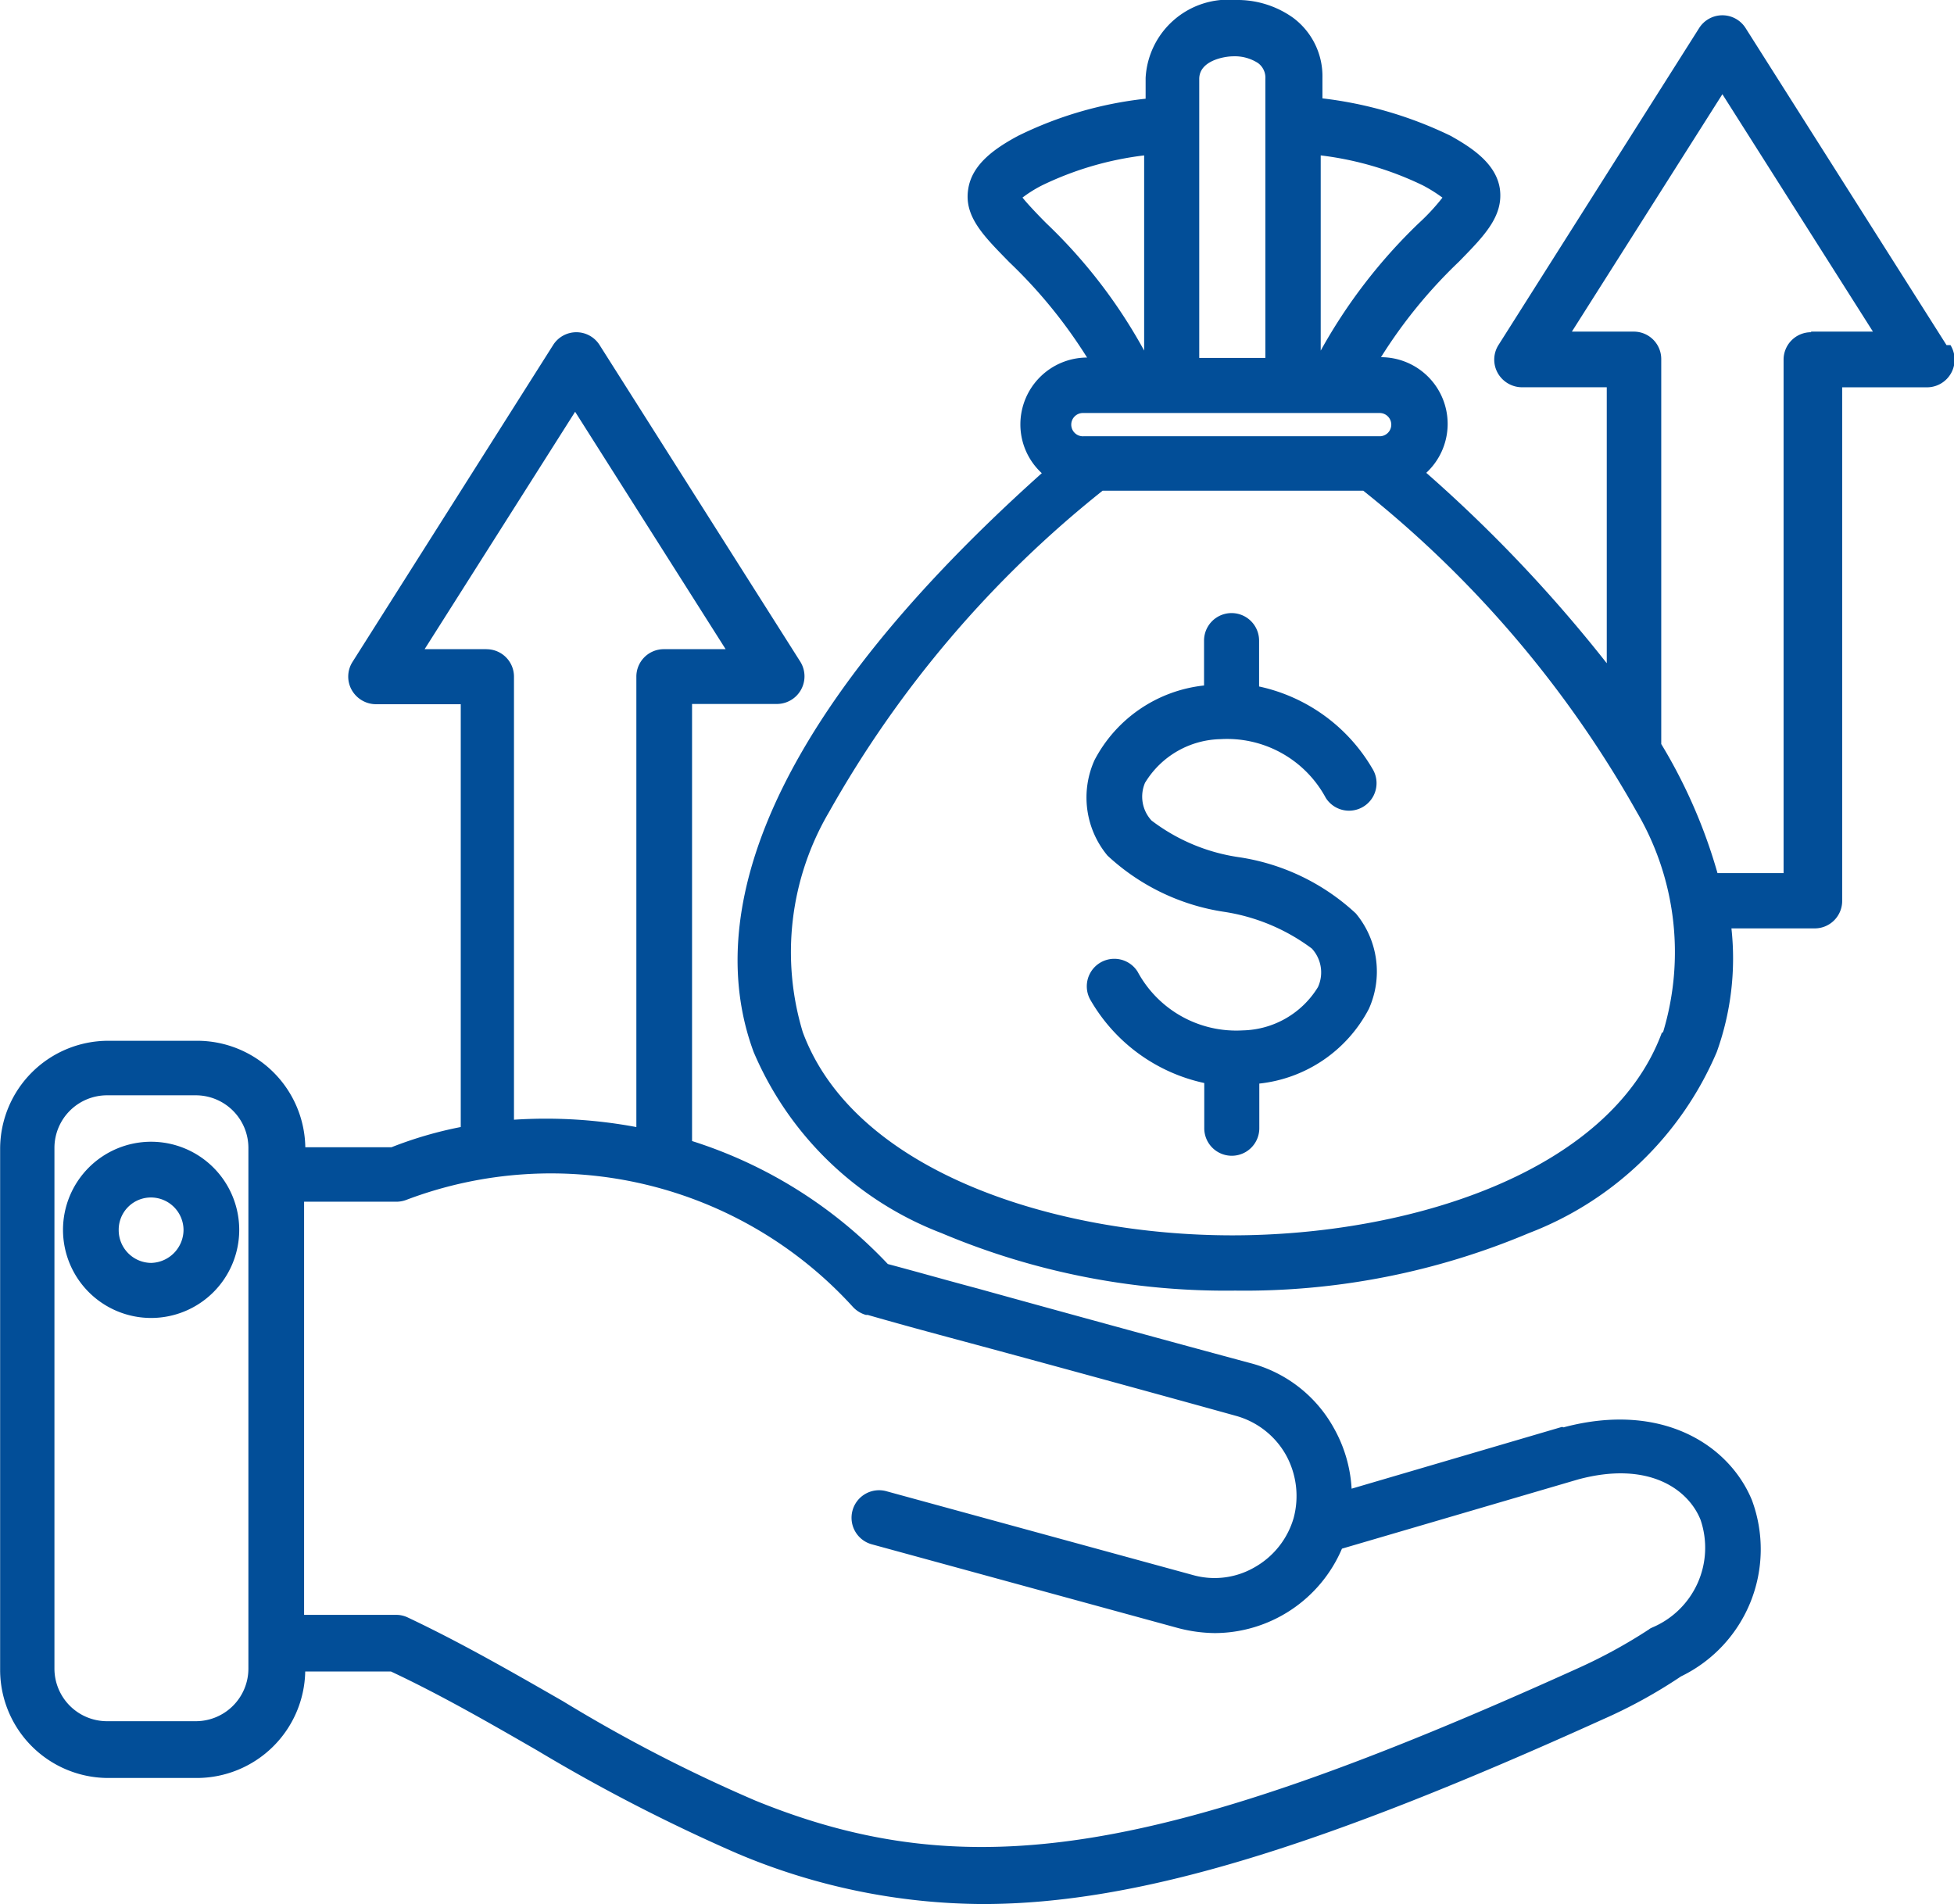<svg xmlns="http://www.w3.org/2000/svg" width="45.153" height="44" viewBox="0 0 45.153 44">
  <g id="Layer_1" data-name="Layer 1" transform="translate(-0.02 0.01)">
    <path id="Path_7044" data-name="Path 7044" d="M36.116,32.962h0L31.253,34.39a3.216,3.216,0,0,0-.41-1.4,3.1,3.1,0,0,0-1.923-1.5c-1.527-.41-4.779-1.3-6.306-1.725-.693-.184-1.386-.382-2.078-.566a10.624,10.624,0,0,0-4.524-2.842v-10.1h1.951a.639.639,0,0,0,.551-.976L13.876,7.964a.635.635,0,0,0-1.075,0L8.164,15.288a.632.632,0,0,0-.014.65.648.648,0,0,0,.566.325h1.951v9.77a9.136,9.136,0,0,0-1.6.467H7.075a2.5,2.5,0,0,0-2.5-2.46H2.523a2.5,2.5,0,0,0-2.5,2.5V38.575a2.5,2.5,0,0,0,2.5,2.5h2.05a2.508,2.508,0,0,0,2.5-2.46H9.055c1.145.537,2.276,1.188,3.379,1.824a40.542,40.542,0,0,0,4.609,2.375,14.714,14.714,0,0,0,5.684,1.174c3.62,0,7.875-1.343,14.337-4.27a11.629,11.629,0,0,0,1.8-.99,3.264,3.264,0,0,0,1.64-4.072c-.523-1.272-2.078-2.29-4.355-1.683h0ZM11.26,14.991H9.832L13.31,9.505l3.478,5.486H15.361a.634.634,0,0,0-.636.636V26.034a11.349,11.349,0,0,0-2.828-.17V15.628a.634.634,0,0,0-.636-.636h0ZM5.76,38.547a1.216,1.216,0,0,1-1.216,1.216H2.494a1.216,1.216,0,0,1-1.216-1.216V26.514A1.216,1.216,0,0,1,2.494,25.3h2.05A1.216,1.216,0,0,1,5.76,26.514Zm32.406-.933a.2.2,0,0,0-.042.028,12.006,12.006,0,0,1-1.626.891C26.855,42.9,22.416,43.608,17.481,41.6a35.166,35.166,0,0,1-4.454-2.3c-1.159-.665-2.361-1.357-3.591-1.937a.613.613,0,0,0-.269-.057H7.047V27.759H9.168a.66.66,0,0,0,.24-.042A9.434,9.434,0,0,1,19.73,30.191a.657.657,0,0,0,.3.184h.042c.735.212,1.47.41,2.206.608,1.527.41,4.779,1.3,6.306,1.725a1.909,1.909,0,0,1,1.145.891,1.961,1.961,0,0,1,.184,1.47,1.921,1.921,0,0,1-.891,1.131,1.844,1.844,0,0,1-1.442.184l-7.084-1.937a.636.636,0,1,0-.325,1.23l7.084,1.937a3.478,3.478,0,0,0,.834.113,3.208,3.208,0,0,0,2.941-1.951l5.458-1.6c1.626-.438,2.545.226,2.828.933A2,2,0,0,1,38.195,37.6h0ZM3.512,26.373a2.036,2.036,0,1,0,2.036,2.036A2.037,2.037,0,0,0,3.512,26.373Zm0,2.8a.757.757,0,0,1-.749-.763.745.745,0,0,1,.749-.749.754.754,0,0,1,.749.749A.767.767,0,0,1,3.512,29.173ZM45,7.964,40.358.64a.635.635,0,0,0-1.075,0L34.646,7.964a.632.632,0,0,0-.014.65.648.648,0,0,0,.566.325h1.951v6.377a33.045,33.045,0,0,0-4.171-4.4,1.541,1.541,0,0,0-1.046-2.672h0a11.412,11.412,0,0,1,1.8-2.206c.58-.594,1.032-1.046.947-1.683-.085-.58-.636-.947-1.145-1.23a9.262,9.262,0,0,0-2.955-.862V1.786A1.683,1.683,0,0,0,29.9.4a2.215,2.215,0,0,0-1.329-.41,1.911,1.911,0,0,0-2.078,1.8v.481a8.819,8.819,0,0,0-2.955.862c-.523.283-1.06.65-1.145,1.23-.1.636.368,1.089.947,1.683a11.412,11.412,0,0,1,1.8,2.206h0a1.545,1.545,0,0,0-1.541,1.541,1.528,1.528,0,0,0,.495,1.131c-7.183,6.433-7.607,10.816-6.659,13.375a7.708,7.708,0,0,0,4.341,4.185,16.89,16.89,0,0,0,6.787,1.329h0a16.89,16.89,0,0,0,6.787-1.329,7.708,7.708,0,0,0,4.341-4.185,6.384,6.384,0,0,0,.339-2.856h1.923a.634.634,0,0,0,.636-.636V8.94h1.951a.639.639,0,0,0,.551-.976h0Zm-12.1-3.69a3.433,3.433,0,0,1,.452.283,4.879,4.879,0,0,1-.551.594,12.406,12.406,0,0,0-2.262,2.941V3.581a7.449,7.449,0,0,1,2.361.693h0ZM28.524,1.291a.99.99,0,0,1,.566.156.42.42,0,0,1,.17.368V8.261H27.732V1.814c0-.424.58-.523.792-.523h0ZM23.646,4.557a2.967,2.967,0,0,1,.452-.283,7.449,7.449,0,0,1,2.361-.693v4.51A12.046,12.046,0,0,0,24.2,5.151c-.2-.2-.438-.452-.551-.594h0ZM25.06,9.534h6.857a.269.269,0,0,1,0,.537H25.06a.269.269,0,1,1,0-.537ZM38.421,23.856c-1.2,3.238-5.853,4.68-9.925,4.68h0c-4.072,0-8.724-1.456-9.925-4.694a6.386,6.386,0,0,1,.608-5.09,25.418,25.418,0,0,1,6.32-7.423h6.023a25.418,25.418,0,0,1,6.32,7.423,6.39,6.39,0,0,1,.608,5.09h0Zm3.45-16.189a.634.634,0,0,0-.636.636V20.166H39.708a12.184,12.184,0,0,0-1.3-2.983V8.289a.634.634,0,0,0-.636-.636H36.343l3.478-5.486L43.3,7.653H41.871ZM26.488,18.059a.813.813,0,0,0,.141.891,4.364,4.364,0,0,0,2.022.848,5.058,5.058,0,0,1,2.7,1.3,2.1,2.1,0,0,1,.3,2.206,3.246,3.246,0,0,1-2.531,1.725v1.032a.636.636,0,1,1-1.272,0V25.016a4.009,4.009,0,0,1-2.616-1.895.635.635,0,1,1,1.075-.679A2.589,2.589,0,0,0,28.736,23.8a2.09,2.09,0,0,0,1.739-1,.813.813,0,0,0-.141-.891,4.517,4.517,0,0,0-2.022-.848,5.058,5.058,0,0,1-2.7-1.3,2.1,2.1,0,0,1-.3-2.206,3.246,3.246,0,0,1,2.531-1.725V14.793a.636.636,0,0,1,1.272,0v1.06a4.009,4.009,0,0,1,2.616,1.895.635.635,0,0,1-1.075.679,2.589,2.589,0,0,0-2.432-1.357,2.09,2.09,0,0,0-1.739,1h0Z" fill="#024e98"/>
  </g>
</svg>
